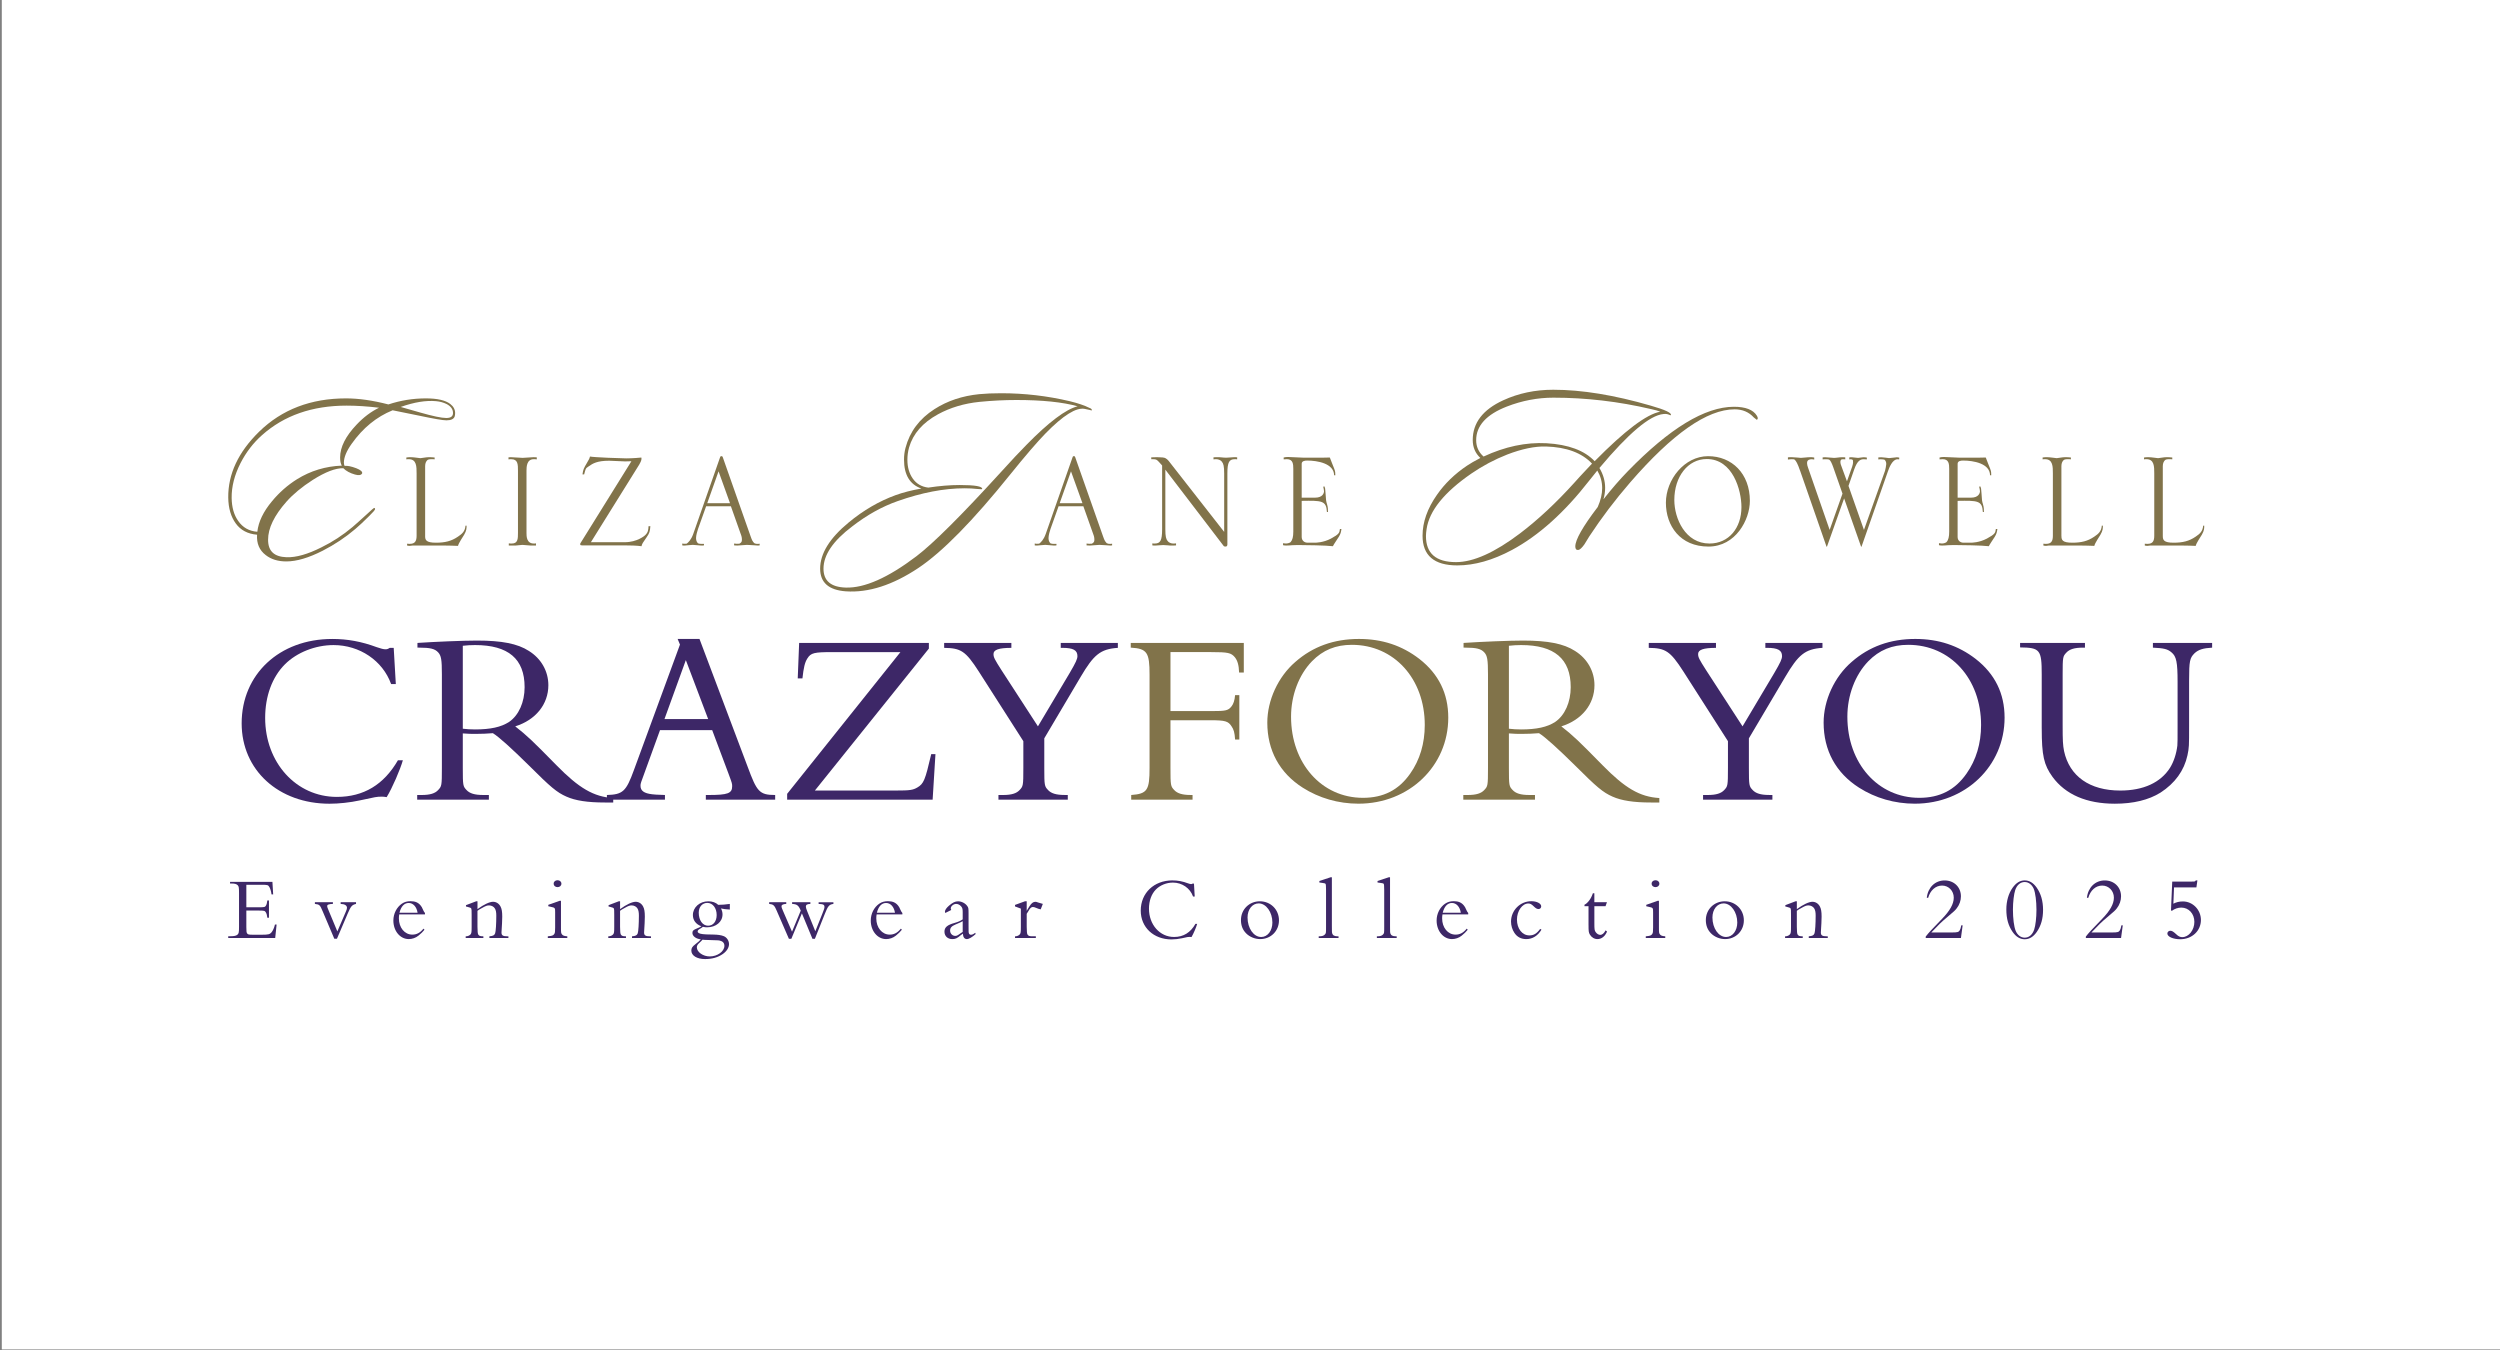 <?xml version="1.0" encoding="UTF-8"?>
<svg id="Layer_1" xmlns="http://www.w3.org/2000/svg" version="1.1" viewBox="0 0 1920 1037">
  <rect x="0" y="0" width="1920" height="1037" fill="#808080" stroke="none"/>
  <!-- Generator: Adobe Illustrator 29.8.2, SVG Export Plug-In . SVG Version: 2.1.1 Build 3)  -->
  <defs>
    <style>
      .st0 {
        fill: #fff;
      }

      .st1 {
        fill: #3d2767;
      }

      .st2 {
        fill: #81734a;
      }
    </style>
  </defs>
  <rect class="st0" x="1.38" y="-.35" width="1920" height="1036.7"/>
  <g>
    <g>
      <g>
        <path class="st2" d="M349.21,319.78c-.65,2.03-2.77,3.04-6.34,3.04-2.72,0-9.71-1.2-21-3.59-6.18-1.32-12.95-2.69-20.33-4.13-12.37,5.02-22.83,13.57-31.4,25.65-4.01,5.62-6.02,10.47-6.02,14.53,0,.96.17,1.79.5,2.51,2.17-.24,5.15.36,8.95,1.8,3.37,1.32,4.89,2.63,4.56,3.95-.76,1.44-2.61,1.73-5.53.9-3.8-1.08-6.78-2.7-8.95-4.85-5.97-.11-13.77,2.87-23.43,8.98-8.35,5.37-15.08,10.94-20.18,16.68-9.43,10.66-14.15,20.39-14.15,29.25s4.72,13.1,14.16,13.46c7.38.24,16.27-2.28,26.69-7.54,8.57-4.18,16.54-9.38,23.93-15.6,2.38-2.02,6.13-5.37,11.23-10.03,3.35-3.12,5.13-4.69,5.35-4.69.53,0,.81.3.81.89s-1.47,2.34-4.4,5.2c-4.44,4.43-8.03,7.77-10.74,10.05-7.59,6.46-15.94,12.02-25.05,16.69-10.75,5.49-20.08,8.25-27.98,8.25-6.4,0-11.66-1.63-15.79-4.86-4.88-3.72-7.11-8.94-6.67-15.66-7.16-.59-12.6-3.48-16.35-8.63-3.74-5.16-5.67-11.75-5.78-19.79-.22-18.12,7.7-35.03,23.75-50.74,17.46-17.03,39.69-25.54,66.7-25.54,9.76,0,20.61,1.56,32.54,4.65,9.33-3.1,18.92-4.65,28.8-4.65,8.78,0,15.01,1.44,18.71,4.3,2.49,1.92,3.74,4.24,3.74,7,0,.95-.12,1.8-.33,2.52ZM291.14,313.14c-9.03-1.09-17.33-1.62-24.92-1.62-26.4,0-48.07,7.57-65.01,22.69-6.74,5.99-12.22,13.14-16.46,21.42-4.66,9.13-6.95,18.08-6.84,26.83.11,7.21,1.79,13.09,5.05,17.65,3.48,5.04,8.37,7.81,14.67,8.29.87-7.68,4.62-15.49,11.25-23.42,5.54-6.72,11.95-12.37,19.23-16.93,10.43-6.48,21.89-9.96,34.4-10.45-.87-1.44-1.3-3.54-1.3-6.3,0-7.93,4.23-16.32,12.69-25.22,5.31-5.63,11.06-9.96,17.24-12.96ZM347.9,317.14c0-2.82-1.63-5.1-4.87-6.82-2.5-1.23-5.21-1.96-8.14-2.22-7.7-.71-16.76.75-27.16,4.44l14.8,4.23c9.87,2.83,16.59,4.25,20.18,4.25s5.2-1.29,5.2-3.88Z"/>
        <path class="st2" d="M326.5,411.73c0,2.98.7,5.06,8.34,5.06,6.81,0,11.86-1.16,16.91-4.67,3.29-2.19,5.41-4.15,5.75-8.42h.83c0,2.08,0,3.76-1.88,7-.82,1.42-4.23,6.34-4.7,8.54-3.41-.13-6.92-.26-10.33-.26h-24.65c-.94.13-1.52.26-2.11.26-.71,0-1.41-.13-2-.26v-1.43c.7.13,1.41.13,2.11.13,3.99,0,5.18-2.2,5.18-6.22v-47.92c0-5.17,0-10.88-6-10.88-.59,0-1.29,0-1.88.13v-1.42c.94-.13,1.88-.26,2.94-.26,3.41,0,6.69.77,7.87.77,1.06,0,4.12-.77,6.69-.77,1.53,0,2.82.12,4.23.26v1.42c-.83-.13-1.06-.13-2.35-.13-1.88,0-2.82.25-3.41.91-.71.77-1.53,2.07-1.53,4.4v53.75Z"/>
        <path class="st2" d="M412.23,352.8c-.83-.13-1.65-.13-2.36-.13-5.29,0-5.52,5.7-5.52,8.81v47.79c0,2.59,0,8.16,5.65,8.16.48,0,1.05,0,1.64-.13v1.68h-3.99c-1.06,0-5.52-.51-6.45-.51-.83,0-4.58.51-5.29.51h-5.16v-1.68c.71.13,1.53.13,2.35.13,4.7,0,4.7-3.76,4.7-8.29v-47.53c0-4.93,0-8.94-5.16-8.94-.71,0-1.41,0-2.12.13v-1.56l1.76-.12c2.59,0,6.57.51,9.16.51,1.29,0,7.04-.51,8.34-.51s1.4,0,2.47.12v1.56Z"/>
        <path class="st2" d="M484.91,354.23c-1.64,0-3.16.13-4.81.13-1.88,0-10.45-.52-12.21-.52-9.27,0-12.56,2.07-15.73,4.28-2.71,1.68-2.35,2.07-3.53,6.21h-1.29c.59-3.87.83-4.4,3.41-8.8,1.64-2.85,1.88-3.11,2.35-4.92,3.05.64,24.19,1.42,27.83,1.42.36,0,5.29,0,11.63-.64.11.39.11.78.11,1.03,0,1.18-1.17,3.5-1.76,4.41l-37.11,59.58h26.08c9.51,0,15.26-5.05,15.38-5.19,2.46-2.19,2.7-4.27,2.81-7.12h1.41c-.34,4.27-.7,5.31-2.82,8.41-3.17,4.53-3.52,5.05-3.99,6.99-1.4-.26-3.76-.39-6.23-.52-2.34-.12-4.81-.12-6.34-.12h-33.23c-.35,0-.82-.13-1.17-.26,0-.39-.23-1.04,0-1.3l39.22-63.07Z"/>
        <path class="st2" d="M553.14,350.98c.1-.25.22-.51.46-.64h.94c.23.26.48.52.59.91l21.37,60.74c1.17,3.37,1.52,3.76,2.81,5.19,1.05.51,1.65.51,2.34.51.59,0,1.18,0,1.76-.13v1.3c-.35,0-.82.12-1.3.12-.23,0-7.05-.51-8.45-.51-1.17,0-6.34.51-7.4.51-1.41,0-1.52,0-2.46-.12v-1.43c1.76.25,2.11.25,4.12.12,1.39-.9,1.87-1.42,1.87-2.98,0-.39,0-1.81-.48-3.23l-7.98-22.53h-19.02l-6.23,17.48c-.47,1.3-1.52,4.92-1.52,6.99,0,2.2.82,3.24,1.52,4.02.94.38,1.76.38,2.47.38h2.11v1.17c-.7.12-.82.12-2.23.12-.94,0-5.17-.51-6.35-.51-2,0-4.93.51-6.1.51-1.29,0-1.42,0-2-.12v-1.43c1.05.25,1.29.25,3.41.12,1.17-.9,3.4-2.84,5.04-7.51l20.68-59.07ZM560.65,386.47l-8.8-24.49-8.69,24.49h17.49Z"/>
      </g>
      <g>
        <path class="st2" d="M838.43,315.29c0-.12-1.8-.54-5.37-1.26-6.51-1.32-16.53,4.95-30.1,18.83-6.62,6.82-15.56,17.22-26.84,31.21-28.73,35.77-52.33,59.8-70.77,72.12-19.74,13.16-38.34,19.15-55.8,17.95-13.12-.96-19.68-6.76-19.68-17.4,0-11.61,7.31-23.45,21.97-35.52,11.27-9.33,23.3-16.33,36.1-20.99,5.64-2.04,12.2-3.72,19.69-5.03-8.89-3.1-13.34-10.52-13.34-22.25,0-3.1.38-6.09,1.14-8.96,3.26-12.45,10.68-22.37,22.28-29.79,9.87-6.34,21.31-10.16,34.33-11.48,4.88-.47,10.53-.71,16.92-.71,17.8,0,35.3,2.04,52.55,6.1,6.4,1.56,11.5,3.29,15.29,5.21,1.41.47,1.96,1.13,1.63,1.97ZM827.69,312.05c-11.6-3.23-27.3-4.85-47.12-4.85-9.31,0-18.74.49-28.28,1.43-11.81,1.2-22.42,4.38-31.85,9.51-11.81,6.46-19.22,14.95-22.26,25.48-.87,3.12-1.3,6.28-1.3,9.51,0,5.73,1.4,10.58,4.21,14.53,2.81,3.94,6.76,6.22,11.85,6.82,8.66-1.32,16.71-1.98,24.17-1.98,11.8,0,17.53,1.02,17.2,3.05,0,.24-1.14.24-3.41,0-3.26-.36-6.62-.54-10.08-.54-15.71,0-32.87,3.29-51.5,9.87-11.91,4.19-23.5,10.65-34.77,19.37-14.73,11.11-22.1,21.94-22.1,32.48,0,9.33,5.68,14.17,17.07,14.53,14.41.47,32.51-7.53,54.29-24.05,12.89-9.81,34.46-31.28,64.69-64.41,8.12-8.98,14.74-16.03,19.84-21.17,17.11-17.46,30.22-27.33,39.33-29.61Z"/>
        <path class="st2" d="M823.81,350.98c.12-.25.23-.51.47-.64h.95c.23.26.47.52.57.91l21.37,60.74c1.18,3.37,1.53,3.76,2.82,5.19,1.06.51,1.65.51,2.35.51.59,0,1.17,0,1.76-.13v1.3c-.35,0-.82.12-1.29.12-.23,0-7.05-.51-8.45-.51-1.18,0-6.34.51-7.4.51-1.41,0-1.53,0-2.47-.12v-1.43c1.76.25,2.11.25,4.11.12,1.41-.9,1.88-1.42,1.88-2.98,0-.39,0-1.81-.47-3.23l-7.99-22.53h-19.03l-6.22,17.48c-.47,1.3-1.52,4.92-1.52,6.99,0,2.2.83,3.24,1.52,4.02.94.38,1.77.38,2.47.38h2.12v1.17c-.71.12-.83.12-2.23.12-.94,0-5.17-.51-6.34-.51-2.01,0-4.94.51-6.12.51-1.3,0-1.41,0-2-.12v-1.43c1.05.25,1.3.25,3.41.12,1.17-.9,3.41-2.84,5.05-7.51l20.67-59.07ZM831.33,386.47l-8.81-24.49-8.69,24.49h17.5Z"/>
        <path class="st2" d="M892.5,357.46l-2.23-2.46c-1.76-1.93-2.23-2.33-4.7-2.33h-1.41v-1.43c.71,0,2-.12,4.47-.12,3.16,0,5.75.26,6.46.77.7.39,1.76,1.17,2.34,1.95l42.74,54.66v-44.82c0-5.7-.59-7.65-1.76-9.07-.7-1.17-2.82-1.94-4.12-1.94-.69,0-1.63,0-2.33.13v-1.56c.57-.12,2.8-.12,4.33-.12,1.3,0,2.94.39,5.53.39,2.22,0,4.22-.39,5.99-.39.93,0,1.51,0,2.34.12v1.56c-.59-.13-1.17-.13-1.76-.13-4.35,0-5.76,2.2-5.76,11.01v54.53c0,.39-.11,1.03-.7,1.42,0,0-.47.13-.7.13s-.83,0-1.3-.26l-44.95-58.79v45.71c0,5.7.58,7.65,1.76,9.07.7,1.17,2.82,1.95,4.12,1.95.69,0,1.64,0,2.34-.13v1.56c-.59.12-2.81.12-4.34.12-1.29,0-2.94-.38-5.52-.38-2.22,0-4.23.38-5.98.38-.94,0-1.53,0-2.36-.12v-1.56c.59.13,1.18.13,1.77.13,4.34,0,5.74-2.2,5.74-11.02v-48.95Z"/>
        <path class="st2" d="M1021.31,351.38c.47,1.42,2.93,7.38,3.4,8.68.82,2.2.82,2.98.82,4.92h-.94c-.12-9.07-12.79-11.27-20.66-11.27-1.29,0-4.23.13-4.23,2.46v26.03h10.34c5.64,0,6.8-3.37,6.8-4.92,0-1.03-.34-2.2-.57-3.36l.7-.53c.81,1.43.81,1.82,1.04,5.44.35,5.32.35,5.96,1.19,8.56.69,2.2.69,4.14.69,5.82h-.81c-.48-8.81-3.99-8.81-19.38-8.55v27.71c0,2.98,2.24,4.41,4.48,4.41h5.97c.23,0,6.12,0,11.98-3.12,6.46-3.49,6.58-4.53,6.93-7.38h1.16c-.34,2.46-.59,3.63-1.99,5.96-.69,1.16-4.1,6.08-4.57,7.25-4.82-.64-21.36-.9-27-.9-1.41,0-2.83.13-4.23.13-1.52.13-2.93.25-4.34.25-.82,0-1.76,0-2.71-.25v-1.55c.7.12,1.52.25,2.24.25.94,0,2.46-.25,3.53-1.03,1.51-1.68,2.1-4.15,2.1-8.16v-48.05c0-3.77-.22-7.52-4.94-7.52-1.29,0-1.41,0-2.46.13v-1.42c1.05-.26,1.88-.4,3.41-.4,1.89,0,10.21.53,11.98.53h14.08l5.99-.13Z"/>
      </g>
      <g>
        <path class="st2" d="M1349.26,322.45l-2.28-1.79c-3.8-4.19-8.73-6.29-14.8-6.29-21.06,0-47.79,18.72-80.22,56.16-11.6,13.41-22.06,27.22-31.4,41.45-1.29,2.03-2.55,4.06-3.74,6.1-1.95,2.74-3.53,4.18-4.72,4.3-1.51.12-2.27-.77-2.27-2.69,0-5.13,5.73-15.24,17.23-30.3,2.28-5.15,3.41-10,3.41-14.54,0-4.78-1.25-9.27-3.74-13.46-1.41,1.68-3.46,4.25-6.19,7.72-19.08,24.52-38.87,42.28-59.37,53.28-14.76,7.9-28.75,11.85-41.98,11.85-17.79,0-26.67-7.61-26.67-22.8,0-10.4,3.67-20.86,11.04-31.38,5.97-8.62,13.68-16.09,23.11-22.42,2.5-1.68,5.91-3.65,10.25-5.92-3.89-3.59-5.86-8.19-5.86-13.82,0-13.15,7.81-23.32,23.43-30.48,11.71-5.39,24.51-8.09,38.4-8.09,21.89,0,46.86,4.07,74.84,12.2,11.28,3.23,16.42,5.68,15.45,7.35-.21.12-.64,0-1.29-.36-.99-.36-1.63-.53-1.95-.53-.44-.13-1.25-.13-2.45,0-10.41.96-26.77,14.77-49.13,41.44,2.92,4.9,4.39,9.99,4.39,15.25,0,2.87-.43,5.8-1.29,8.79,6.5-8.26,12.74-15.43,18.69-21.54,32.12-33,59.29-49.52,81.52-49.52,8.88,0,14.76,2.27,17.57,6.82.98,1.55.98,2.63,0,3.22ZM1222.68,356.06c-7.81-8.28-19.58-12.67-35.31-13.15-8.56-.25-18.48,1.81-29.76,6.13-9.77,3.84-18.94,8.7-27.51,14.59-20.92,14.41-32.43,28.64-34.48,42.69-.33,2.16-.49,3.96-.49,5.4,0,13.32,7.71,19.99,23.11,19.99,13.34,0,29.77-7.39,49.28-22.17,13.88-10.56,27.77-23.53,41.65-38.9l4.23-4.69c.53-.6,3.63-3.9,9.27-9.91ZM1275.07,316.18c-1.3-.6-3.63-1.26-6.98-1.98-25.03-5.86-50.07-8.79-75.07-8.79-12.14,0-24.07,2.28-35.77,6.82-15.69,6.11-23.55,14.72-23.55,25.84,0,5.02,1.89,9.21,5.68,12.56,16.46-7.66,32.55-11.06,48.27-10.23,16.89.96,29.23,5.56,37.04,13.81,23.08-23.44,39.87-36.11,50.38-38.03Z"/>
        <g>
          <path class="st2" d="M1312.06,419.76c-21.72,0-32.65-15.93-32.65-33.67s14.21-35.75,32.42-35.75,32.07,13.34,32.07,34.33c0,14.5-10.93,35.1-31.83,35.1ZM1310.77,352.54c-14.33,0-24.89,13.35-24.89,31.48,0,14.25,8.47,33.41,27,33.41,14.81,0,24.55-11.92,24.55-27.97,0-12.96-6.59-36.93-26.66-36.93Z"/>
          <path class="st2" d="M1382.39,361.35c-1.75-5.18-3.05-7.51-4.22-8.42-.35-.25-1.41-.25-2.11-.25-1.07,0-1.89.13-2.94.25v-1.68c1.05-.12,1.29-.12,3.05-.12,2.11,0,6,.51,6.93.51,1.52,0,4.6-.51,7.16-.51,1.17,0,1.77,0,3.07.26v1.55c-.61-.12-1.43-.25-2.49-.25l-1.64.39c-.72.52-1.39.91-1.39,2.59,0,1.16.34,2.2.68,3.24l16.68,48.05,9.86-27.85-7.03-20.07c-1.17-3.37-2.24-5.43-3.05-5.95-.6-.39-1.89-.39-2.96-.39-.69,0-1.51,0-2.21.13v-1.56c.59,0,1.29-.12,1.89-.12,1.04,0,6.21.51,6.79.51,2.01,0,3.89-.51,6.24-.51.92,0,1.88,0,2.46.12v1.56c-.47-.13-.94-.13-1.3-.13-.59,0-1.05,0-1.52.13-.57.26-.92.9-.92,1.94,0,.64.1,1.29.35,2.07l4.69,12.82,3.99-11.26c.47-1.43.7-2.6.7-3.25s0-1.29-.1-1.68c-.23-.38-.48-.52-.82-.64-.48-.13-.83-.13-1.17-.13-.23,0-.47,0-.82.13v-1.56c.59-.12,1.28-.12,1.86-.12.95,0,3.76.51,4.95.51.7,0,3.28-.51,4.1-.51s1.76.12,2.58.26v1.42c-.94-.13-1.29-.13-2.23-.13-2.36,0-4.94.52-7.51,7.9l-4.35,12.57,11.87,33.81,16.2-45.46c.23-.77.94-4.14.94-5.18,0-1.81-.81-2.98-1.52-3.37-.94-.12-1.64-.25-2.59-.25-.59,0-1.28,0-1.99.13v-1.56c.72,0,1.54-.12,2.24-.12.94,0,5.16.51,5.99.65,1.05,0,5.27-.65,6.1-.65.47,0,.94.12,1.76.26,0,.25-.1.78-.1,1.42-.47-.13-.82-.13-1.29-.13-3.87,0-6.36,6.35-7.41,9.45l-20.19,57.64h-.36l-13.02-37.04-13.16,37.04h-.35l-20.32-58.41Z"/>
          <path class="st2" d="M1525.07,351.38c.46,1.42,2.92,7.38,3.4,8.68.81,2.2.81,2.98.81,4.92h-.92c-.13-9.07-12.8-11.27-20.67-11.27-1.3,0-4.23.13-4.23,2.46v26.03h10.34c5.63,0,6.81-3.37,6.81-4.92,0-1.03-.36-2.2-.59-3.36l.7-.53c.82,1.43.82,1.82,1.07,5.44.33,5.32.33,5.96,1.16,8.56.7,2.2.7,4.14.7,5.82h-.82c-.47-8.81-4-8.81-19.38-8.55v27.71c0,2.98,2.24,4.41,4.47,4.41h6c.22,0,6.1,0,11.97-3.12,6.46-3.49,6.56-4.53,6.93-7.38h1.17c-.35,2.46-.59,3.63-2.01,5.96-.7,1.16-4.09,6.08-4.57,7.25-4.82-.64-21.37-.9-27.01-.9-1.41,0-2.83.13-4.22.13-1.52.13-2.94.25-4.35.25-.82,0-1.77,0-2.7-.25v-1.55c.69.12,1.54.25,2.21.25.95,0,2.47-.25,3.53-1.03,1.54-1.68,2.11-4.15,2.11-8.16v-48.05c0-3.77-.23-7.52-4.94-7.52-1.28,0-1.38,0-2.46.13v-1.42c1.08-.26,1.89-.4,3.41-.4,1.88,0,10.22.53,11.97.53h14.11l5.99-.13Z"/>
          <path class="st2" d="M1583.19,411.73c0,2.98.72,5.06,8.35,5.06,6.8,0,11.85-1.16,16.91-4.67,3.28-2.19,5.39-4.15,5.74-8.42h.82c0,2.08,0,3.76-1.88,7-.81,1.42-4.22,6.34-4.69,8.54-3.41-.13-6.93-.26-10.35-.26h-24.66c-.94.13-1.51.26-2.1.26-.72,0-1.41-.13-2.01-.26v-1.43c.72.13,1.42.13,2.12.13,3.99,0,5.17-2.2,5.17-6.22v-47.92c0-5.17,0-10.88-6-10.88-.57,0-1.29,0-1.88.13v-1.42c.95-.13,1.88-.26,2.94-.26,3.4,0,6.68.77,7.87.77,1.04,0,4.12-.77,6.69-.77,1.51,0,2.81.12,4.23.26v1.42c-.83-.13-1.07-.13-2.36-.13-1.88,0-2.83.25-3.4.91-.72.77-1.54,2.07-1.54,4.4v53.75Z"/>
          <path class="st2" d="M1661.04,411.73c0,2.98.72,5.06,8.34,5.06,6.82,0,11.87-1.16,16.93-4.67,3.27-2.19,5.39-4.15,5.73-8.42h.82c0,2.08,0,3.76-1.86,7-.82,1.42-4.25,6.34-4.69,8.54-3.41-.13-6.94-.26-10.34-.26h-24.67c-.94.13-1.52.26-2.11.26-.7,0-1.42-.13-1.99-.26v-1.43c.7.13,1.39.13,2.11.13,4,0,5.16-2.2,5.16-6.22v-47.92c0-5.17,0-10.88-5.98-10.88-.59,0-1.29,0-1.88.13v-1.42c.92-.13,1.88-.26,2.94-.26,3.39,0,6.68.77,7.85.77,1.05,0,4.12-.77,6.69-.77,1.52,0,2.81.12,4.22.26v1.42c-.82-.13-1.06-.13-2.33-.13-1.89,0-2.83.25-3.41.91-.7.77-1.54,2.07-1.54,4.4v53.75Z"/>
        </g>
      </g>
    </g>
    <g>
      <path class="st1" d="M255.08,490.72c11.91,0,22.56,1.99,34.29,6.32,3.25,1.08,5.05,1.62,6.68,1.62,1.08,0,1.81-.18,3.25-1.08h3.07l1.62,27.8h-3.61c-6.5-18.05-24.19-29.96-44.22-29.96-13.9,0-28.16,5.6-37.36,14.8-9.75,9.75-15.16,24.37-15.16,41.15,0,34.29,23.83,60.65,55.05,60.65,20.58,0,36.1-9.39,46.93-28.16h3.79c-1.99,7.04-8.12,21.3-12.45,28.34-1.8-.36-2.71-.36-3.97-.36-3.61,0-4.33.18-16.79,2.89-7.4,1.62-16.06,2.53-23.1,2.53-39.17,0-67.51-25.81-67.51-61.73,0-37.72,29.06-64.8,69.49-64.8Z"/>
      <path class="st1" d="M320.42,610.56h3.43c6.5,0,10.29-1.26,12.63-3.79,2.71-2.89,2.89-3.25,2.89-16.97v-71.84c0-11.37-.54-14.44-2.89-16.97-2.53-2.71-5.96-3.61-14.62-3.61h-1.26v-3.61c13.36-.9,35.02-1.81,45.67-1.81,19.13,0,31.23,2.35,39.89,7.94,9.57,5.96,14.98,15.7,14.98,26.35,0,14.62-9.75,26.71-25.45,31.59,9.21,7.22,13.36,11.19,31.59,29.78,17.33,17.69,28.7,24.37,43.68,25.27v3.43h-6.5c-13.18,0-22.56-1.44-29.42-4.51-7.4-3.25-12.27-7.4-28.52-23.64-13.54-13.36-23.28-22.2-27.98-25.09-4.87.36-8.12.54-13,.54-3.61,0-5.96,0-10.11-.36v26.53c0,13.72.18,14.08,2.89,16.97,2.35,2.53,6.14,3.79,12.63,3.79h4.51v3.61h-55.05v-3.61ZM364.64,560.21c12.09,0,20.22-1.8,26.35-5.78,7.4-5.05,11.91-15.16,11.91-26.71,0-21.66-12.45-32.31-38.08-32.31-3.61,0-5.96.18-9.39.54v63.71c3.25.36,5.96.54,9.21.54Z"/>
      <path class="st1" d="M466.08,610.56c12.27-.36,14.8-2.71,20.76-19.13l35.38-96.39-1.8-4.33h16.79l37,98.19c7.04,18.95,8.84,21.66,21.12,21.66v3.61h-53.25v-3.61h2.17c14.62,0,18.05-1.26,18.05-6.68,0-1.99,0-2.17-2.89-9.93l-12.45-33.21h-40.07l-11.01,30.32c-3.79,10.47-3.97,10.47-3.97,12.45,0,3.79,2.71,5.78,9.02,6.5.9.18,4.15.36,9.75.54v3.61h-44.58v-3.61ZM543.88,552.26l-17.15-45.3-16.42,45.3h33.57Z"/>
      <path class="st1" d="M604.53,609.66l87-108.84h-52.16c-14.08,0-16.61.54-19.31,4.87-1.99,3.07-2.89,7.22-3.79,15.34h-3.61l1.08-27.25h99.63v4.33l-87.54,109.02h62.09c11.01,0,13.18-.36,16.61-2.35,4.87-2.89,5.96-5.42,10.65-25.63h3.25l-2.17,35.02h-111.73v-4.51Z"/>
      <path class="st1" d="M766.8,610.56h3.61c6.5,0,10.29-1.26,12.63-3.79,2.71-2.89,2.89-3.25,2.89-16.97v-20.58l-34.29-53.61c-10.11-15.7-13.72-17.87-26.53-18.05v-3.79h51.62v3.79c-9.57,0-13.72,1.44-13.72,4.69,0,2.53.72,3.97,6.14,12.45l27.98,43.14,24.37-40.97c4.87-8.3,5.96-10.83,5.96-13,0-4.51-3.25-6.32-11.55-6.32h-1.26v-3.79h43.86v3.79c-13.54.9-18.59,5.42-28.52,22.2l-27.98,47.29v22.74c0,13.54.18,14.08,2.89,16.97,2.35,2.53,6.14,3.79,12.63,3.79h2.53v3.61h-53.25v-3.61Z"/>
      <path class="st2" d="M868.78,610.56c12.45-.9,14.08-3.79,14.08-20.76v-71.66c0-16.97-1.81-20.03-14.44-20.76v-3.61h86.82v22.74h-3.61c-.18-5.78-1.26-9.21-3.25-11.73-2.89-3.43-5.23-3.97-18.23-3.97h-31.23v45.3h31.77c10.47,0,12.45-.36,14.98-3.43,1.62-1.99,2.53-4.69,2.89-8.84h3.25v34.11h-3.25c-.36-5.42-1.08-7.76-2.71-10.11-2.53-3.97-4.87-4.69-16.06-4.69h-30.87v36.64c0,13.54.18,14.08,2.89,16.97,2.35,2.53,6.14,3.79,12.63,3.79h1.44v3.61h-47.11v-3.61Z"/>
      <path class="st2" d="M973.29,554.97c0-17.15,8.3-35.2,21.48-46.57,13.54-11.91,29.78-17.69,48.91-17.69,17.87,0,33.03,5.05,46.39,15.34,14.8,11.55,22.2,26.53,22.2,45.12,0,37.18-30.14,66.06-68.95,66.06-15.52,0-30.32-4.33-42.78-12.27-17.87-11.37-27.25-28.7-27.25-50ZM1046.75,612.73c15.7,0,27.44-5.96,36.28-18.59,7.4-10.47,11.19-23.1,11.19-37.36,0-35.56-23.64-61.55-55.95-61.55-12.45,0-22.2,3.97-30.68,12.63-10.11,10.47-16.06,26.17-16.06,42.6,0,35.74,23.46,62.27,55.23,62.27Z"/>
      <path class="st2" d="M1123.83,610.56h3.43c6.5,0,10.29-1.26,12.63-3.79,2.71-2.89,2.89-3.25,2.89-16.97v-71.84c0-11.37-.54-14.44-2.89-16.97-2.53-2.71-5.96-3.61-14.62-3.61h-1.26v-3.61c13.36-.9,35.02-1.81,45.67-1.81,19.13,0,31.23,2.35,39.89,7.94,9.57,5.96,14.98,15.7,14.98,26.35,0,14.62-9.75,26.71-25.45,31.59,9.21,7.22,13.36,11.19,31.59,29.78,17.33,17.69,28.7,24.37,43.68,25.27v3.43h-6.5c-13.18,0-22.56-1.44-29.42-4.51-7.4-3.25-12.27-7.4-28.52-23.64-13.54-13.36-23.28-22.2-27.98-25.09-4.87.36-8.12.54-13,.54-3.61,0-5.96,0-10.11-.36v26.53c0,13.72.18,14.08,2.89,16.97,2.35,2.53,6.14,3.79,12.63,3.79h4.51v3.61h-55.05v-3.61ZM1168.05,560.21c12.09,0,20.22-1.8,26.35-5.78,7.4-5.05,11.91-15.16,11.91-26.71,0-21.66-12.45-32.31-38.08-32.31-3.61,0-5.96.18-9.39.54v63.71c3.25.36,5.96.54,9.21.54Z"/>
      <path class="st1" d="M1307.94,610.56h3.61c6.5,0,10.29-1.26,12.63-3.79,2.71-2.89,2.89-3.25,2.89-16.97v-20.58l-34.29-53.61c-10.11-15.7-13.72-17.87-26.53-18.05v-3.79h51.62v3.79c-9.57,0-13.72,1.44-13.72,4.69,0,2.53.72,3.97,6.14,12.45l27.98,43.14,24.37-40.97c4.87-8.3,5.96-10.83,5.96-13,0-4.51-3.25-6.32-11.55-6.32h-1.26v-3.79h43.86v3.79c-13.54.9-18.59,5.42-28.52,22.2l-27.98,47.29v22.74c0,13.54.18,14.08,2.89,16.97,2.35,2.53,6.14,3.79,12.63,3.79h2.53v3.61h-53.25v-3.61Z"/>
      <path class="st1" d="M1400.54,554.97c0-17.15,8.3-35.2,21.48-46.57,13.54-11.91,29.78-17.69,48.91-17.69,17.87,0,33.03,5.05,46.39,15.34,14.8,11.55,22.2,26.53,22.2,45.12,0,37.18-30.14,66.06-68.95,66.06-15.52,0-30.32-4.33-42.78-12.27-17.87-11.37-27.25-28.7-27.25-50ZM1474,612.73c15.7,0,27.44-5.96,36.28-18.59,7.4-10.47,11.19-23.1,11.19-37.36,0-35.56-23.64-61.55-55.95-61.55-12.46,0-22.2,3.97-30.68,12.63-10.11,10.47-16.06,26.17-16.06,42.6,0,35.74,23.46,62.27,55.23,62.27Z"/>
      <path class="st1" d="M1568.04,559.48v-41.51c0-18.95-1.26-20.58-16.61-20.76v-3.43h49.82v3.61h-1.62c-6.5,0-10.29,1.26-12.63,3.79-2.71,2.89-2.89,3.25-2.89,16.97v38.45c0,12.45.18,15.52,1.08,20.22,4.15,19.31,19.67,30.32,43.14,30.32,17.87,0,31.05-6.14,38.27-17.51,2.89-4.69,4.87-10.83,5.6-16.97.18-2.17.18-5.05.18-14.8v-34.11c0-15.16-.9-19.67-4.69-22.74-2.89-2.53-5.96-3.25-14.26-3.61v-3.61h45.48v3.61c-6.68.36-10.47,1.44-13.54,4.33-3.61,3.61-4.15,5.78-4.15,21.12v34.66c0,15.52,0,16.61-1.26,22.56-2.53,11.73-9.57,21.48-20.76,28.7-9.02,5.6-20.76,8.48-35.02,8.48-21.66,0-37.9-7.04-47.83-20.58-6.68-9.21-8.3-16.43-8.3-37.18Z"/>
    </g>
    <g>
      <path class="st1" d="M175.29,719.03h1.64c2.72,0,4.3-.32,5.31-1.1,1.14-.91,1.33-1.68,1.33-6.27v-25.67c0-4.27-.13-5.17-.95-6.08-.82-.91-2.27-1.36-4.49-1.36h-1.45v-1.29h32.54l.57,9.64h-1.26c-.32-2.52-.95-4.46-1.71-5.76-.88-1.49-1.45-1.62-5.81-1.62h-11.82v17.27h9.73c4.11,0,4.68-.13,5.37-1.36.51-.84.82-2.13,1.01-3.88h1.26v13.26h-1.26c-.19-1.81-.51-3.04-1.07-4.01-.76-1.36-1.26-1.49-5.5-1.49h-9.54v12.61c0,3.43.13,4.27.63,4.98.69.84,1.26.97,4.49.97h6.82c4.93,0,6.13-.32,7.39-1.81,1.07-1.29,2.08-3.56,2.65-6.01h1.26l-1.07,10.35h-36.08v-1.36Z"/>
      <path class="st1" d="M247.84,699.95c-2.09-4.98-2.4-5.3-6-5.76v-1.29h13.84v1.29c-3.29.13-4.42.58-4.42,1.75,0,.58.25,1.23,1.2,3.49l6.63,15.91,6.44-15c.7-1.62.95-2.39.95-3.1,0-1.88-1.71-2.91-4.87-3.04v-1.29h11.82v1.29c-3.16.78-3.92,1.68-6.32,7.24l-8.34,19.53h-2.02l-8.91-21.02Z"/>
      <path class="st1" d="M308.69,694c1.9-1.29,3.92-1.88,6.63-1.88,3.54,0,5.94,1.04,7.77,3.36.76.91.88,1.16,1.96,3.56.38.84.76,1.55,1.33,2.13v1.1h-19.78c-.19,1.16-.25,2-.25,3.1,0,7.05,4.42,12.42,10.3,12.42,3.41,0,6-1.42,8.59-4.59l.76.84c-1.07,1.36-2.84,3.17-4.61,4.53-2.15,1.75-4.87,2.65-7.46,2.65-6.63,0-11.82-6.21-11.82-14.23,0-5.3,2.53-10.22,6.57-13ZM320.7,700.98c-.7-4.53-3.41-7.5-6.82-7.5s-5.88,2.65-7.08,7.5h13.9Z"/>
      <path class="st1" d="M357.67,719.09h.25c1.33,0,2.78-.65,3.48-1.49.7-.91.82-1.68.82-5.82v-9.12c0-3.69-.06-4.4-.25-4.85-.32-.65-1.01-.84-3.03-1.36l-1.07-.26v-1.03l7.83-2.97h1.01v6.01c4.87-3.56,9.29-5.63,11.94-5.63,2.46,0,4.61,1.36,5.81,3.75.88,1.68,1.26,3.88,1.26,7.7,0,2.39-.25,7.37-.51,11.12-.06.39-.06.84-.06,1.04,0,2.2,1.07,2.91,4.55,2.91h.76v1.29h-14.6v-1.29c2.91-.26,3.85-.78,4.42-2.33.51-1.36.88-7.57.88-13.52,0-2.59-.32-4.27-1.07-5.5-.82-1.42-2.59-2.39-4.42-2.39-1.58,0-2.53.32-5.62,2.07-1.58.84-2.53,1.42-3.35,2.07v12.22q0,5.24.63,6.08c.63.97,1.52,1.29,3.66,1.29h.25v1.29h-13.59v-1.29Z"/>
      <path class="st1" d="M420.73,719.09l.57-.07c2.46-.26,3.54-.45,4.36-1.68.57-.84.69-1.75.69-5.04v-11.58c0-3.62,0-3.56-3.54-4.33l-1.71-.39v-1.1l8.78-3.1h.95v20.5c0,4.01.06,4.4.82,5.37.76.91,1.64,1.23,4.04,1.42v1.29h-14.98v-1.29ZM425.22,678.61c0-1.49,1.26-2.59,2.97-2.59s2.97,1.1,2.97,2.65-1.26,2.65-2.97,2.65-2.97-1.1-2.97-2.72Z"/>
      <path class="st1" d="M467.18,719.09h.25c1.33,0,2.78-.65,3.48-1.49.7-.91.82-1.68.82-5.82v-9.12c0-3.69-.06-4.4-.25-4.85-.32-.65-1.01-.84-3.03-1.36l-1.07-.26v-1.03l7.83-2.97h1.01v6.01c4.87-3.56,9.29-5.63,11.94-5.63,2.46,0,4.61,1.36,5.81,3.75.88,1.68,1.26,3.88,1.26,7.7,0,2.39-.25,7.37-.51,11.12-.06.39-.06.84-.06,1.04,0,2.2,1.07,2.91,4.55,2.91h.76v1.29h-14.6v-1.29c2.91-.26,3.85-.78,4.42-2.33.51-1.36.88-7.57.88-13.52,0-2.59-.32-4.27-1.07-5.5-.82-1.42-2.59-2.39-4.42-2.39-1.58,0-2.53.32-5.62,2.07-1.58.84-2.53,1.42-3.35,2.07v12.22q0,5.24.63,6.08c.63.97,1.52,1.29,3.66,1.29h.25v1.29h-13.59v-1.29Z"/>
      <path class="st1" d="M535.17,713.08c2.08-.84,2.78-1.16,3.48-1.68-4.17-1.55-6.51-4.66-6.51-8.6,0-5.95,5.18-10.6,11.88-10.6,3.1,0,5.75.97,7.58,2.72,3.16-.06,5.37-.19,8.91-.71v4.33c-2.59-.13-5.37-.45-6.76-.84.76,1.62,1.14,3.04,1.14,4.59,0,5.69-5.05,9.89-11.88,9.89-1.07,0-1.64-.06-3.16-.39q-.7.65-2.84,1.88c-.76.45-1.2,1.04-1.2,1.68,0,1.1,1.2,1.75,3.98,2.07,1.52.19,2.91.26,7.96.32,3.6.06,6.19.45,8.09,1.23,2.34.91,4.04,3.49,4.04,6.14s-1.77,5.5-4.87,7.63c-3.79,2.59-8.15,3.82-13.52,3.82-6.26,0-10.55-2.65-10.55-6.53,0-1.88.76-3.1,3.1-4.85,2.46-1.94,3.29-2.65,4.17-3.75-3.66-.39-6.44-2.46-6.44-4.92,0-1.62.76-2.39,3.41-3.43ZM535.17,727.56c0,3.62,4.8,6.98,9.92,6.98,5.94,0,11.25-3.88,11.25-8.15,0-2.07-1.2-3.49-3.54-4.01-1.07-.26-1.2-.19-8.53-.45-3.1-.06-3.79-.13-4.74-.26q-.63.84-2.97,2.97c-.88.84-1.39,1.81-1.39,2.91ZM550.4,702.73c0-5.37-3.03-9.31-7.2-9.31-3.85,0-6.57,3.1-6.57,7.5,0,5.82,2.97,10.02,7.2,10.02,3.92,0,6.57-3.3,6.57-8.21Z"/>
      <path class="st1" d="M596.78,700.01c-2.08-4.85-2.72-5.43-6.07-5.82v-1.29h13.14v1.29c-2.46.13-3.66.71-3.66,1.88,0,.65.19,1.29,1.07,3.3l7.01,16.17,6.7-16.17c-1.64-4.01-2.84-4.98-6.63-5.17v-1.29h14.03v1.29c-2.53.07-3.48.65-3.48,2.13,0,.65.38,1.81,1.01,3.43l6.26,15.46,5.5-13.77c1.2-2.97,1.52-4.01,1.52-4.85,0-1.81-.88-2.26-4.49-2.39v-1.29h11.37v1.29c-3.35.45-4.23,1.62-6.76,8.02l-7.46,18.75h-1.9l-8.09-19.53-8.09,19.53h-1.9l-9.1-20.95Z"/>
      <path class="st1" d="M675.33,694c1.9-1.29,3.92-1.88,6.63-1.88,3.54,0,5.94,1.04,7.77,3.36.76.91.88,1.16,1.96,3.56.38.84.76,1.55,1.33,2.13v1.1h-19.78c-.19,1.16-.25,2-.25,3.1,0,7.05,4.42,12.42,10.3,12.42,3.41,0,6-1.42,8.59-4.59l.76.84c-1.07,1.36-2.84,3.17-4.61,4.53-2.15,1.75-4.87,2.65-7.46,2.65-6.63,0-11.82-6.21-11.82-14.23,0-5.3,2.53-10.22,6.57-13ZM687.34,700.98c-.7-4.53-3.41-7.5-6.82-7.5s-5.88,2.65-7.08,7.5h13.9Z"/>
      <path class="st1" d="M733.28,708.75c2.59-.71,4.3-1.49,6.07-2.65v-5.5c0-2.65-.25-3.43-1.33-4.66-1.01-1.1-2.4-1.75-3.66-1.75-2.02,0-4.17,1.75-4.17,3.43,0,.32,0,.45.38,1.23l-4.61,2.33c-.19-.52-.25-.78-.25-1.03,0-1.16,1.07-2.85,3.1-4.59,2.78-2.39,4.74-3.36,6.95-3.36,2.72,0,5.62,1.49,7.08,3.62.95,1.29,1.01,1.75,1.01,6.01v9.25c0,4.59,0,4.85.25,5.63.25.78.76,1.16,1.58,1.16,1.01,0,1.83-.39,3.29-1.49l.32.97c-2.53,2.33-5.24,3.88-6.7,3.88-1.9,0-2.97-1.49-3.1-4.2-.44.26-.82.52-1.58,1.16-2.84,2.46-4.17,3.04-6.57,3.04-3.54,0-6-2.33-6-5.69s2.08-5.17,7.96-6.79ZM733.66,718.77c1.07,0,1.64-.26,4.17-2.07.25-.19.76-.52,1.52-.97v-8.28c-1.2.71-2.02,1.1-5.88,2.72-2.72,1.16-3.79,2.46-3.79,4.53,0,2.26,1.77,4.07,3.98,4.07Z"/>
      <path class="st1" d="M779.54,719.09h.25c1.26,0,2.72-.65,3.41-1.49.7-.91.82-1.62.82-5.82v-13.97l-4.49-1.68v-1.16l7.65-2.78h1.33v7.31l2.15-3.49c1.39-2.33,2.91-3.43,4.42-3.43.69,0,.88.06,2.34.58.63.26,2.02.65,3.48,1.03l-1.64,4.2c-1.07-.19-2.15-.52-3.6-1.16-1.14-.52-1.77-.65-2.4-.65-.95,0-1.77.58-2.59,1.75-1.01,1.55-1.77,2.85-2.15,3.49v9.89q0,5.24.63,6.08c.63.97,1.52,1.29,3.73,1.29h2.65v1.29h-15.99v-1.29Z"/>
      <path class="st1" d="M900.42,676.15c4.17,0,7.9.71,12,2.26,1.14.39,1.77.58,2.34.58.38,0,.63-.06,1.14-.39h1.07l.57,9.96h-1.26c-2.27-6.47-8.47-10.73-15.48-10.73-4.87,0-9.86,2-13.08,5.3-3.41,3.49-5.31,8.73-5.31,14.74,0,12.29,8.34,21.73,19.27,21.73,7.2,0,12.64-3.36,16.43-10.09h1.33c-.69,2.52-2.84,7.63-4.36,10.15-.63-.13-.95-.13-1.39-.13-1.26,0-1.52.06-5.88,1.04-2.59.58-5.62.91-8.09.91-13.71,0-23.63-9.25-23.63-22.12,0-13.52,10.17-23.22,24.33-23.22Z"/>
      <path class="st1" d="M953.06,706.55c0-8.08,6.32-14.36,14.53-14.36s14.66,6.34,14.66,14.61-6.32,14.42-14.41,14.42c-4.04,0-8.15-1.68-10.87-4.46-2.65-2.72-3.92-6.01-3.92-10.22ZM968.6,719.61c4.93,0,8.59-4.79,8.59-11.12,0-7.95-4.8-14.68-10.49-14.68-4.93,0-8.59,4.59-8.59,10.8,0,8.28,4.68,15,10.49,15Z"/>
      <path class="st1" d="M1012.78,719.09h.44c2.02,0,3.47-.45,4.3-1.42.88-.97.88-1.04.88-6.14v-28.07q0-4.2-.38-4.66c-.32-.39-.88-.52-2.4-.71l-2.34-.32v-1.16l8.59-2.85h1.01v37.25c0,5.04.06,5.04.19,5.69.51,1.68,1.77,2.39,4.36,2.39h.57v1.29h-15.23v-1.29Z"/>
      <path class="st1" d="M1057.45,719.09h.44c2.02,0,3.47-.45,4.3-1.42.88-.97.88-1.04.88-6.14v-28.07q0-4.2-.38-4.66c-.32-.39-.88-.52-2.4-.71l-2.34-.32v-1.16l8.59-2.85h1.01v37.25c0,5.04.06,5.04.19,5.69.51,1.68,1.77,2.39,4.36,2.39h.57v1.29h-15.23v-1.29Z"/>
      <path class="st1" d="M1109.9,694c1.9-1.29,3.92-1.88,6.63-1.88,3.54,0,5.94,1.04,7.77,3.36.76.91.88,1.16,1.96,3.56.38.84.76,1.55,1.33,2.13v1.1h-19.78c-.19,1.16-.25,2-.25,3.1,0,7.05,4.42,12.42,10.3,12.42,3.41,0,6-1.42,8.59-4.59l.76.84c-1.07,1.36-2.84,3.17-4.61,4.53-2.15,1.75-4.87,2.65-7.46,2.65-6.63,0-11.82-6.21-11.82-14.23,0-5.3,2.53-10.22,6.57-13ZM1121.91,700.98c-.7-4.53-3.41-7.5-6.82-7.5s-5.88,2.65-7.08,7.5h13.9Z"/>
      <path class="st1" d="M1160.46,707.84c0-8.67,7.01-15.71,15.61-15.71,4.23,0,7.58,1.75,7.58,3.95,0,1.16-.88,2.07-2.02,2.07-1.2,0-2.15-.52-3.85-2.2-1.58-1.55-2.59-2.07-4.04-2.07-4.68,0-8.72,5.76-8.72,12.35,0,6.98,4.04,12.16,9.54,12.16,3.35,0,5.62-1.36,8.28-4.98l1.01.58c-2.78,4.66-6.89,7.24-11.63,7.24-3.98,0-7.08-1.62-9.16-4.79-1.64-2.46-2.59-5.56-2.59-8.6Z"/>
      <path class="st1" d="M1219.98,710.43v-14.49h-3.1v-1.1c2.53-1.23,5.12-4.72,6.44-8.79h1.14v6.85h9.67l-1.07,3.04h-8.59v12.87c0,4.98.13,5.88,1.01,7.05.95,1.36,2.28,2.13,3.54,2.13,1.45,0,2.84-1.16,4.11-3.49l1.07.97c-1.58,3.69-4.23,5.76-7.39,5.76-2.34,0-4.55-1.36-5.81-3.49-.88-1.62-1.01-2.33-1.01-7.31Z"/>
      <path class="st1" d="M1263.96,719.09l.57-.07c2.46-.26,3.54-.45,4.36-1.68.57-.84.69-1.75.69-5.04v-11.58c0-3.62,0-3.56-3.54-4.33l-1.71-.39v-1.1l8.78-3.1h.95v20.5c0,4.01.06,4.4.82,5.37.76.91,1.64,1.23,4.04,1.42v1.29h-14.97v-1.29ZM1268.45,678.61c0-1.49,1.26-2.59,2.97-2.59s2.97,1.1,2.97,2.65-1.26,2.65-2.97,2.65-2.97-1.1-2.97-2.72Z"/>
      <path class="st1" d="M1310.09,706.55c0-8.08,6.32-14.36,14.53-14.36s14.66,6.34,14.66,14.61-6.32,14.42-14.41,14.42c-4.04,0-8.15-1.68-10.87-4.46-2.65-2.72-3.92-6.01-3.92-10.22ZM1325.64,719.61c4.93,0,8.59-4.79,8.59-11.12,0-7.95-4.8-14.68-10.49-14.68-4.93,0-8.59,4.59-8.59,10.8,0,8.28,4.68,15,10.49,15Z"/>
      <path class="st1" d="M1370.95,719.09h.25c1.33,0,2.78-.65,3.47-1.49.7-.91.82-1.68.82-5.82v-9.12c0-3.69-.06-4.4-.25-4.85-.32-.65-1.01-.84-3.03-1.36l-1.07-.26v-1.03l7.83-2.97h1.01v6.01c4.87-3.56,9.29-5.63,11.94-5.63,2.46,0,4.61,1.36,5.81,3.75.88,1.68,1.26,3.88,1.26,7.7,0,2.39-.25,7.37-.51,11.12-.06.39-.06.84-.06,1.04,0,2.2,1.07,2.91,4.55,2.91h.76v1.29h-14.6v-1.29c2.91-.26,3.85-.78,4.42-2.33.51-1.36.88-7.57.88-13.52,0-2.59-.32-4.27-1.07-5.5-.82-1.42-2.59-2.39-4.42-2.39-1.58,0-2.53.32-5.62,2.07-1.58.84-2.53,1.42-3.35,2.07v12.22q0,5.24.63,6.08c.63.97,1.52,1.29,3.67,1.29h.25v1.29h-13.58v-1.29Z"/>
      <path class="st1" d="M1478.94,719.29c1.96-2.59,5.05-5.95,12.45-13.51,6.19-6.34,9.1-11.58,9.1-16.36,0-5.24-3.92-9.31-8.97-9.31s-9.1,3.75-10.68,9.38h-1.07c.88-7.95,6.38-13.32,13.71-13.32s12.51,5.24,12.51,12.22c0,3.23-1.14,6.53-3.22,9.18-1.52,1.94-1.58,1.88-7.46,6.92-5.05,4.27-5.81,5.11-12.07,11.64h15.8c4.36,0,5.18-.26,6.07-1.68.51-.91.82-2,1.14-3.82h1.07l-1.33,9.76h-27.04v-1.1Z"/>
      <path class="st1" d="M1540.87,698.46c0-6.4,1.71-12.35,4.87-16.75,2.72-3.75,5.69-5.56,9.23-5.56s6.57,1.81,9.23,5.56c3.22,4.59,4.87,10.28,4.87,17.07s-1.58,12.29-4.87,17.01c-2.59,3.69-5.69,5.56-9.23,5.56s-6.63-1.88-9.23-5.56c-3.35-4.85-4.87-10.28-4.87-17.33ZM1554.96,720.13c3.29,0,5.94-2.26,7.27-6.14,1.07-3.1,1.77-9.31,1.77-15.26,0-6.6-.82-13.06-2.08-16.1-1.39-3.23-3.98-5.24-6.95-5.24-3.29,0-5.94,2.26-7.27,6.14-1.01,3.04-1.77,9.31-1.77,15,0,6.85.82,13.19,2.09,16.3,1.39,3.36,3.98,5.3,6.95,5.3Z"/>
      <path class="st1" d="M1601.92,719.29c1.96-2.59,5.05-5.95,12.45-13.51,6.19-6.34,9.1-11.58,9.1-16.36,0-5.24-3.92-9.31-8.97-9.31s-9.1,3.75-10.68,9.38h-1.07c.88-7.95,6.38-13.32,13.71-13.32s12.51,5.24,12.51,12.22c0,3.23-1.14,6.53-3.22,9.18-1.52,1.94-1.58,1.88-7.46,6.92-5.05,4.27-5.81,5.11-12.07,11.64h15.8c4.36,0,5.18-.26,6.07-1.68.51-.91.82-2,1.14-3.82h1.07l-1.33,9.76h-27.04v-1.1Z"/>
      <path class="st1" d="M1666.81,714.82c1.33,0,2.4.71,4.49,2.65,1.71,1.68,3.1,2.26,4.68,2.26,4.99,0,9.29-5.43,9.29-11.71s-4.3-10.99-10.05-10.99c-2.53,0-5.18.91-7.27,2.52l-.63-.45.95-22.05h14.47c3.03,0,3.16,0,3.6-.91h1.26l-.76,5.37h-17.19l-.51,12.54c2.15-1.16,4.61-1.75,7.33-1.75,7.58,0,13.84,6.47,13.84,14.23,0,8.41-6.89,14.81-15.86,14.81-5.5,0-9.92-1.94-9.92-4.4,0-1.16,1.01-2.13,2.27-2.13Z"/>
    </g>
  </g>
</svg>